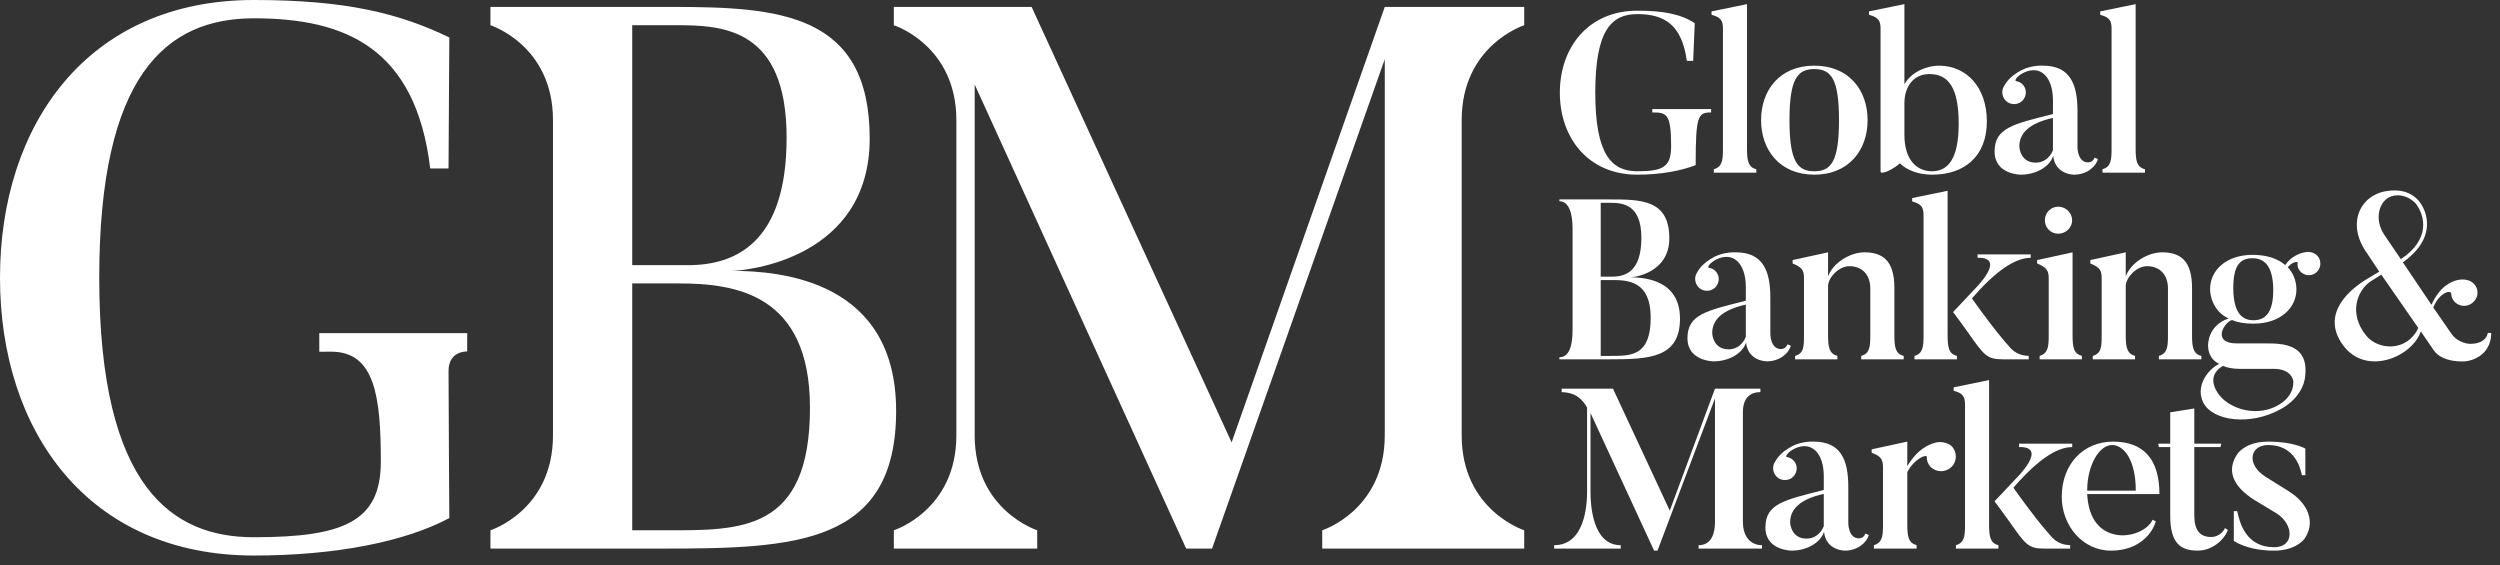 <svg width="177" height="40" viewBox="0 0 177 40" fill="none" xmlns="http://www.w3.org/2000/svg">
<rect x="0" y="0" width="177" height="40" fill="#333333" stroke="none"/>
<g clip-path="url(#clip0_282_927)">
<path d="M121.147 7.72V7.961C120.213 7.961 120.053 8.187 120.053 11.691C119.056 12.077 117.641 12.367 115.921 12.367C112.447 12.367 110.437 9.763 110.437 6.563C110.437 3.363 112.447 0.757 115.921 0.757C117.722 0.757 118.992 0.983 119.988 1.642L119.876 4.311H119.427C119.073 1.723 117.818 0.999 115.921 0.999C114.087 0.999 112.946 2.14 112.946 6.563C112.946 10.984 114.12 12.126 115.921 12.126C117.802 12.126 118.316 11.788 118.316 10.324C118.316 8.026 117.979 7.961 116.982 7.961V7.72H121.147Z" fill="white"/>
<path d="M124.347 12.223H121.34V11.982C121.951 11.805 121.984 11.322 121.984 10.502V2.028C121.984 1.465 121.838 1.224 121.179 1.048V0.806L123.688 0.292V10.502C123.688 11.386 123.768 11.837 124.347 11.982V12.223Z" fill="white"/>
<path d="M128.447 12.367C126.004 12.367 124.685 10.614 124.685 8.508C124.685 6.385 126.004 4.649 128.447 4.649C130.908 4.649 132.226 6.385 132.226 8.508C132.226 10.614 130.908 12.367 128.447 12.367ZM128.447 4.89C127.258 4.89 126.695 5.597 126.695 8.508C126.695 11.418 127.258 12.126 128.447 12.126C129.653 12.126 130.201 11.418 130.201 8.508C130.201 5.597 129.653 4.89 128.447 4.89Z" fill="white"/>
<path d="M136.81 12.367C135.86 12.367 135.041 12.077 134.51 11.563C133.996 12.029 133.144 12.399 133.144 12.142V2.011C133.144 1.465 132.982 1.224 132.323 1.047V0.806L134.832 0.292V5.967C135.347 5.051 136.472 4.649 137.276 4.649C139.253 4.649 140.669 6.208 140.669 8.588C140.669 11.129 139.012 12.367 136.81 12.367ZM136.6 5.244C135.475 5.244 134.832 6.128 134.832 7.318V9.553C134.832 11.403 135.78 12.126 136.778 12.126C137.903 12.126 138.675 11.274 138.675 8.765C138.675 6.225 137.967 5.244 136.6 5.244Z" fill="white"/>
<path d="M148.532 11.257C148.42 11.756 147.777 12.367 146.844 12.367C146.844 12.367 145.51 12.383 145.365 11.033C145.139 11.772 144.191 12.367 143.066 12.367C143.066 12.367 141.217 12.367 141.217 10.727C141.217 9.039 142.567 8.781 145.349 8.073V7.109C145.349 5.453 144.481 4.569 143.275 5.147C142.712 5.437 142.632 5.726 142.728 5.742C142.953 5.775 143.131 5.871 143.275 6.064C143.548 6.433 143.451 6.948 143.082 7.222C142.712 7.479 142.181 7.399 141.924 7.028C141.731 6.755 141.715 6.401 141.859 6.144C142.004 5.887 142.246 5.437 143.114 4.97C143.821 4.601 144.642 4.649 144.642 4.649C146.571 4.649 147.086 5.967 147.086 7.865V10.438C147.086 10.438 147.086 11.498 147.842 11.498C147.842 11.498 148.195 11.498 148.291 11.161L148.532 11.257ZM142.97 10.357C142.97 10.582 143.114 11.515 144.127 11.515C144.819 11.515 145.204 11.017 145.349 10.63V8.347C143.628 8.733 142.97 9.457 142.97 10.357Z" fill="white"/>
<path d="M151.863 12.223H148.856V11.982C149.467 11.805 149.499 11.322 149.499 10.502V2.028C149.499 1.465 149.355 1.224 148.695 1.048V0.806L151.203 0.292V10.502C151.203 11.386 151.284 11.837 151.863 11.982V12.223Z" fill="white"/>
<path d="M113.958 25.439H110.405V25.294C111.096 25.294 111.338 24.474 111.338 23.381V16.176C111.338 15.18 111.112 14.248 110.405 14.248V14.119H113.958C116.194 14.119 118.188 14.135 118.188 16.868C118.188 19.312 115.727 19.634 115.405 19.634C116.451 19.634 118.943 19.827 118.943 22.56C118.943 25.358 116.741 25.439 113.958 25.439ZM113.331 14.36V19.586H114.135C115.069 19.586 116.209 19.247 116.209 16.836C116.209 14.456 114.875 14.36 114.006 14.36H113.331ZM114.135 19.827H113.331V25.198H114.006C115.469 25.198 116.869 25.23 116.869 22.48C116.869 19.907 115.277 19.827 114.135 19.827Z" fill="white"/>
<path d="M126.787 24.474C126.675 24.972 126.032 25.583 125.099 25.583C125.099 25.583 123.765 25.599 123.62 24.249C123.395 24.988 122.446 25.583 121.321 25.583C121.321 25.583 119.472 25.583 119.472 23.943C119.472 22.255 120.822 21.997 123.604 21.29V20.325C123.604 18.669 122.736 17.785 121.53 18.363C120.967 18.653 120.887 18.942 120.983 18.958C121.208 18.99 121.386 19.087 121.53 19.28C121.803 19.65 121.707 20.164 121.337 20.438C120.967 20.695 120.436 20.615 120.179 20.244C119.986 19.971 119.971 19.618 120.115 19.36C120.259 19.103 120.501 18.653 121.369 18.187C122.076 17.817 122.897 17.865 122.897 17.865C124.826 17.865 125.341 19.183 125.341 21.081V23.653C125.341 23.653 125.341 24.715 126.097 24.715C126.097 24.715 126.451 24.715 126.547 24.377L126.787 24.474ZM121.225 23.573C121.225 23.798 121.369 24.732 122.382 24.732C123.074 24.732 123.459 24.233 123.604 23.846V21.564C121.883 21.949 121.225 22.673 121.225 23.573Z" fill="white"/>
<path d="M134.781 25.439H131.774V25.198C132.385 25.021 132.417 24.538 132.417 23.718V20.422C132.417 19.489 131.871 18.846 130.938 18.846C130.214 18.846 129.491 19.586 129.427 20.197V23.735C129.427 24.618 129.523 25.037 130.086 25.198V25.439H127.094V25.198C127.706 25.021 127.722 24.554 127.722 23.735V19.682C127.722 19.119 127.577 18.927 126.918 18.653V18.412L129.427 17.865V19.569C129.78 18.605 130.987 17.865 131.999 17.865C133.269 17.865 134.122 18.428 134.122 20.374V23.718C134.122 24.602 134.203 25.053 134.781 25.198V25.439Z" fill="white"/>
<path d="M138.55 25.439H135.544V25.198C136.155 25.021 136.187 24.538 136.187 23.718V15.244C136.187 14.681 136.042 14.44 135.382 14.263V14.022L137.891 13.508V23.718C137.891 24.602 137.972 25.053 138.55 25.198V25.439ZM143.631 25.439H141.782C140.673 25.439 140.463 25.149 139.338 23.541C138.968 23.011 138.277 22.095 138.277 22.095L139.789 20.486C139.789 20.486 142.136 18.203 140.013 18.251V18.01H143.777V18.251C143.261 18.267 141.975 18.38 139.612 21.129C141.397 23.638 142.201 24.474 142.201 24.474C142.7 25.133 143.31 25.182 143.631 25.198V25.439Z" fill="white"/>
<path d="M147.397 25.439H144.406V25.198C145.017 25.005 145.049 24.538 145.049 23.718V19.698C145.049 19.151 144.889 18.927 144.229 18.653V18.412L146.738 17.865V23.718C146.738 24.602 146.818 25.037 147.397 25.198V25.439ZM144.776 15.598C144.776 15.067 145.194 14.633 145.724 14.633C146.255 14.633 146.706 15.067 146.706 15.598C146.706 16.128 146.255 16.546 145.724 16.546C145.194 16.546 144.776 16.128 144.776 15.598Z" fill="white"/>
<path d="M155.856 25.439H152.849V25.198C153.46 25.021 153.492 24.538 153.492 23.718V20.422C153.492 19.489 152.946 18.846 152.012 18.846C151.289 18.846 150.565 19.586 150.502 20.197V23.735C150.502 24.618 150.598 25.037 151.161 25.198V25.439H148.17V25.198C148.781 25.021 148.797 24.554 148.797 23.735V19.682C148.797 19.119 148.652 18.927 147.993 18.653V18.412L150.502 17.865V19.569C150.856 18.605 152.061 17.865 153.074 17.865C154.345 17.865 155.196 18.428 155.196 20.374V23.718C155.196 24.602 155.277 25.053 155.856 25.198V25.439Z" fill="white"/>
<path d="M162.845 19.2C162.698 19.023 162.631 18.814 162.677 18.605C162.692 18.477 162.242 18.557 161.974 18.926C162.364 19.329 162.579 19.892 162.586 20.47C162.602 21.773 161.474 22.915 159.545 22.915C158.917 22.915 158.434 22.834 158.03 22.657C157.453 22.818 156.57 24.314 158.371 24.314H160.462C161.571 24.314 163.469 24.346 163.207 26.613C163.207 26.613 163.189 27.997 161.513 28.946C159.307 30.184 156.663 29.796 156.004 28.525C155.412 27.4 156.266 26.181 157.119 25.761C156.666 25.551 156.338 25.117 156.331 24.474C156.331 24.474 156.266 23.059 157.788 22.544C156.963 22.191 156.486 21.323 156.476 20.47C156.461 19.168 157.589 18.043 159.486 18.043C160.499 18.043 161.274 18.316 161.794 18.766C162.221 18.123 162.894 17.898 163.263 17.849C163.552 17.801 163.874 17.898 164.086 18.123C164.38 18.477 164.338 18.991 164.003 19.281C163.653 19.586 163.138 19.538 162.845 19.2ZM161.35 28.655C162.535 27.944 162.358 26.95 162.358 26.95C162.358 26.95 162.251 26.114 160.982 26.114H158.762C158.586 26.114 157.975 26.147 157.378 25.905C155.966 26.746 157.204 28.059 157.188 28.043C158.02 29.024 159.891 29.529 161.35 28.655ZM159.49 18.284C158.685 18.284 158.096 18.669 158.117 20.47C158.138 22.271 158.834 22.673 159.541 22.673C160.281 22.673 160.968 22.271 160.946 20.47C160.925 18.669 160.181 18.284 159.49 18.284Z" fill="white"/>
<path d="M176.378 23.573C176.378 24.876 175.413 25.487 174.528 25.583C174.528 25.583 172.937 25.728 172.294 24.78L171.393 23.461C170.781 25.294 167.485 26.66 165.878 24.426C164.27 22.223 166.376 20.454 167.646 19.715L168.45 19.232L167.598 17.946C166.087 15.855 167.099 13.845 168.901 13.54C169.978 13.347 170.734 13.636 171.232 14.199C171.859 14.939 172.567 16.837 170.122 18.573L172.148 21.58C172.76 20.229 173.579 19.924 173.998 19.827C174.335 19.747 174.786 19.779 175.075 20.02C175.461 20.325 175.541 20.921 175.171 21.323C174.85 21.709 174.255 21.773 173.853 21.435C173.66 21.258 173.563 21.065 173.547 20.808C173.547 20.47 172.679 20.727 172.277 21.773L173.547 23.605C174.046 24.345 174.882 24.345 174.882 24.345C175.445 24.345 176.007 24.168 176.137 23.573H176.378ZM171.216 23.22L168.594 19.441L167.791 19.956C166.89 20.599 166.264 22.191 167.517 23.75C168.386 24.828 170.427 24.908 171.216 23.22ZM168.82 16.643L169.978 18.348C172.084 16.965 171.714 15.261 171.007 14.376C170.54 13.909 169.866 13.7 169.287 13.909C168.45 14.199 168.049 15.501 168.82 16.643Z" fill="white"/>
<path d="M124.748 38.599V38.84H120.261V38.599C120.937 38.599 121.42 38.133 121.42 36.927V28.211L117.351 38.984H117.11L112.607 29.24V34.804C112.607 35.736 112.737 38.599 114.747 38.599V38.84H110.035V38.599C112.221 38.599 112.366 35.72 112.366 34.804V28.855C111.772 27.793 110.968 27.793 110.565 27.761V27.52H114.2L118.22 36.154L121.42 27.52H124.636V27.761C123.944 27.761 123.397 28.147 123.397 29.176V36.927C123.397 38.133 124.057 38.599 124.748 38.599Z" fill="white"/>
<path d="M132.307 37.875C132.194 38.374 131.551 38.984 130.619 38.984C130.619 38.984 129.284 39 129.14 37.65C128.914 38.39 127.965 38.984 126.84 38.984C126.84 38.984 124.991 38.984 124.991 37.344C124.991 35.656 126.341 35.399 129.124 34.691V33.727C129.124 32.071 128.255 31.186 127.049 31.765C126.486 32.055 126.405 32.343 126.502 32.359C126.727 32.392 126.904 32.488 127.049 32.681C127.323 33.051 127.226 33.566 126.856 33.84C126.486 34.096 125.956 34.016 125.698 33.646C125.505 33.373 125.49 33.019 125.634 32.762C125.779 32.504 126.02 32.055 126.887 31.588C127.596 31.218 128.416 31.266 128.416 31.266C130.345 31.266 130.86 32.584 130.86 34.482V37.056C130.86 37.056 130.86 38.116 131.616 38.116C131.616 38.116 131.969 38.116 132.066 37.779L132.307 37.875ZM126.743 36.975C126.743 37.2 126.887 38.133 127.901 38.133C128.593 38.133 128.979 37.634 129.124 37.248V34.965C127.403 35.351 126.743 36.074 126.743 36.975Z" fill="white"/>
<path d="M138.173 31.588C138.575 31.99 138.575 32.649 138.173 33.051C137.772 33.454 137.128 33.47 136.694 33.067C136.5 32.858 136.404 32.601 136.42 32.359C136.453 32.135 135.584 32.408 135.037 33.421V37.103C135.037 38.004 135.118 38.438 135.697 38.599V38.84H132.674V38.599C133.285 38.406 133.317 37.939 133.317 37.103V33.083C133.317 32.537 133.172 32.295 132.513 32.055V31.813L135.037 31.266V33.003C135.761 31.797 136.549 31.459 137.064 31.331C137.385 31.25 137.884 31.315 138.173 31.588Z" fill="white"/>
<path d="M141.487 38.84H138.48V38.599C139.091 38.422 139.123 37.939 139.123 37.119V28.645C139.123 28.082 138.979 27.842 138.319 27.665V27.423L140.828 26.909V37.119C140.828 38.003 140.908 38.454 141.487 38.599V38.84ZM146.568 38.84H144.719C143.609 38.84 143.4 38.55 142.275 36.942C141.905 36.411 141.213 35.495 141.213 35.495L142.725 33.887C142.725 33.887 145.072 31.604 142.95 31.652V31.411H146.713V31.652C146.198 31.668 144.912 31.781 142.548 34.531C144.332 37.039 145.137 37.875 145.137 37.875C145.636 38.534 146.246 38.582 146.568 38.599V38.84Z" fill="white"/>
<path d="M152.629 36.91C152.42 37.698 151.488 38.985 149.461 38.985C147.42 38.985 145.972 37.183 145.972 35.173C145.972 32.858 147.5 31.267 149.606 31.267C151.713 31.267 152.887 32.456 152.887 34.98H147.773C147.869 36.846 148.754 37.698 149.912 37.875C150.844 38.02 152.051 37.57 152.404 36.798L152.629 36.91ZM151.214 34.739C151.214 32.553 150.363 31.508 149.542 31.508C148.609 31.508 147.773 32.955 147.773 34.739H151.214Z" fill="white"/>
<path d="M157.736 37.521C157.462 38.245 156.61 38.984 155.597 38.984C154.392 38.984 153.652 38.471 153.652 36.524V31.653H152.848L152.8 31.411H153.652V29.192L155.356 28.919V31.411H157.27L157.205 31.653H155.356V36.476C155.356 37.569 155.774 38.02 156.563 38.02C157.029 38.02 157.398 37.682 157.527 37.392L157.736 37.521Z" fill="white"/>
<path d="M161.017 38.985C159.071 38.985 158.154 38.293 158.154 38.293V36.187H158.396C158.573 37.039 159.024 38.744 161.017 38.744C162.432 38.744 162.432 37.168 161.21 36.364L159.586 35.383C158.026 34.386 157.64 33.26 158.411 32.135C158.411 32.135 158.959 31.267 160.583 31.267C162.432 31.267 163.219 31.765 163.219 31.765V33.646H162.978C162.818 32.891 162.336 31.508 160.583 31.508C159.297 31.508 159.007 32.875 160.406 33.759L162.03 34.772C163.477 35.672 163.943 37.023 163.155 38.148C163.155 38.148 162.577 38.985 161.017 38.985Z" fill="white"/>
<path d="M107.914 1.787V0.491H98.041L87.199 31.322L73.042 0.498L73.052 0.491H63.284V1.787C63.284 1.787 67.711 3.196 67.711 8.507V30.824C67.711 36.134 63.284 37.543 63.284 37.543V38.84H73.434V37.543C73.434 37.543 69.007 36.134 69.007 30.824V5.984L83.981 38.84H85.813L98.041 4.19V30.824C98.041 36.134 93.614 37.543 93.614 37.543V38.84H107.914V37.543C107.914 37.543 103.487 36.134 103.487 30.824V8.507C103.487 3.196 107.914 1.787 107.914 1.787Z" fill="white"/>
<path d="M51.787 19.175C52.878 19.175 61.574 18.303 61.574 9.806C61.574 0.927 55.146 0.49 47.576 0.49H34.724V1.787C34.724 1.787 39.151 3.196 39.151 8.507V30.824C39.151 36.135 34.724 37.544 34.724 37.544V38.84H46.886C56.308 38.84 63.446 38.566 63.446 29.088C63.446 19.882 55.33 19.175 51.787 19.175ZM44.761 1.784H47.847C51.171 1.784 55.692 1.967 55.692 9.75C55.692 17.169 52.097 18.773 48.719 18.773H44.761V1.784ZM47.157 37.544H44.761V20.066H48.03C52.061 20.066 57.346 20.794 57.346 28.871C57.346 37.702 52.386 37.544 47.157 37.544Z" fill="white"/>
<path d="M33.078 23.588H22.606V24.902L23.452 24.899C26.532 24.899 26.963 28.05 26.963 32.685C26.963 36.919 24.348 38.036 17.974 38.036C12.277 38.036 7.026 34.644 7.026 19.665C7.026 5.311 11.764 1.296 17.974 1.296C24.457 1.296 29.435 3.391 30.46 11.929H31.756L31.812 2.651C28.306 0.964 24.566 0 17.974 0C6.209 0 0 8.826 0 19.665C0 30.507 6.209 39.331 17.974 39.331C23.803 39.331 28.701 38.34 31.812 36.679C31.812 36.679 31.757 28.211 31.757 26.259C31.757 24.812 33.078 24.884 33.078 24.884V23.588Z" fill="white"/>
</g>
<defs>
<clipPath id="clip0_282_927">
<rect width="176.889" height="40" fill="white"/>
</clipPath>
</defs>
</svg>
